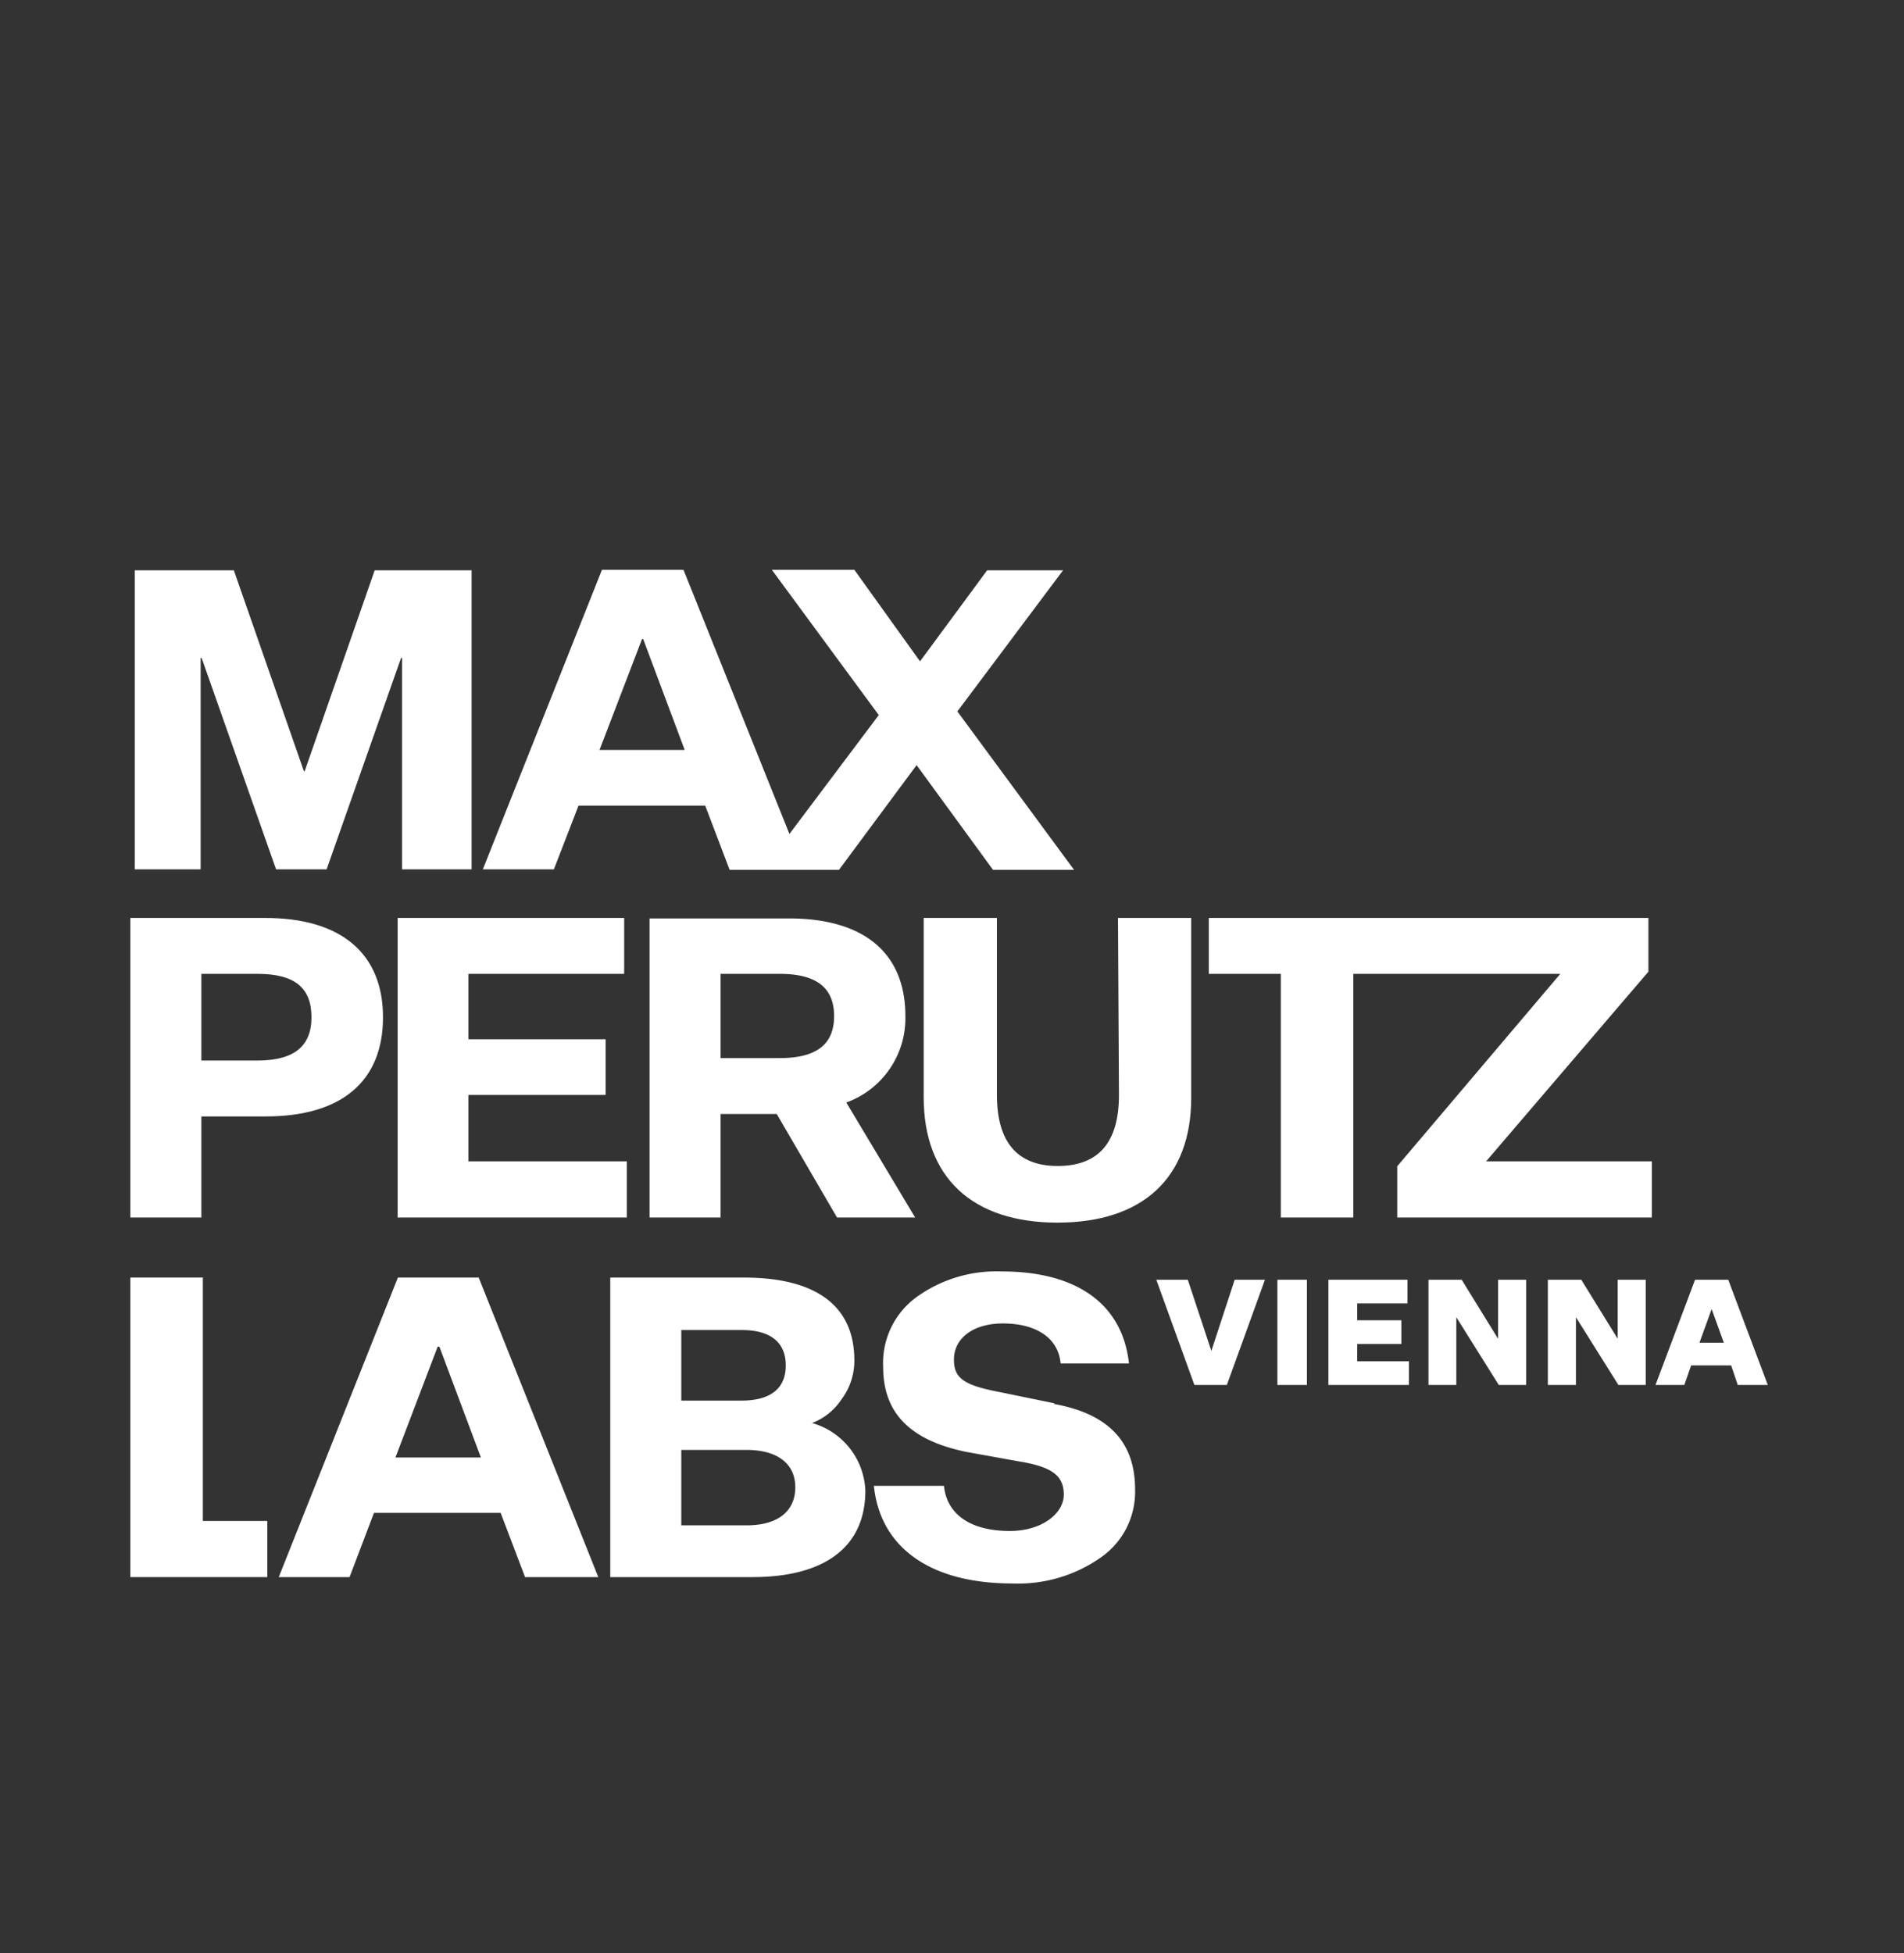 <svg id="Ebene_1" data-name="Ebene 1" xmlns="http://www.w3.org/2000/svg" viewBox="0 0 78 80"><rect x="0" y="0" width="78" height="80" fill="#333333" stroke="none"/><defs><style>.cls-1{fill:#fff;}</style></defs><polygon class="cls-1" points="5.52 35.61 8.22 35.61 8.22 26.95 8.26 26.95 11.31 35.61 13.38 35.61 16.43 26.95 16.47 26.95 16.47 35.61 19.32 35.61 19.32 23.36 15.35 23.36 12.48 31.59 12.45 31.59 9.58 23.36 5.52 23.36 5.52 35.61"/><path class="cls-1" d="M26.3,26.18h.05l1.7,4.54H24.56ZM23.7,33h5.19l1,2.63h4.48l3.18-4.29,3.13,4.29H44l-4.78-6.49,4.33-5.78H40.44l-2.75,3.73L35,23.34H31.62L36,29.29l-3.66,4.87L28,23.34H24.66L19.78,35.61h2.91Z"/><path class="cls-1" d="M31.94,43.34H29.52V39.89h2.42c1.51,0,2.23.57,2.23,1.73s-.72,1.72-2.23,1.72m5.15-1.72c0-2.59-1.7-4-4.77-4H26.61V49.87h2.91V45.63h2.3l2.47,4.24h3.2l-2.82-4.71a3.67,3.67,0,0,0,2.42-3.54"/><path class="cls-1" d="M12.76,41.67c0,1.19-.72,1.77-2.21,1.77H8.25V39.89h2.3c1.51,0,2.21.56,2.21,1.78m2.93,0c0-2.62-1.72-4.07-4.83-4.07H5.34V49.87H8.25V45.73h2.64c3.09,0,4.8-1.43,4.8-4.06"/><polygon class="cls-1" points="25.57 39.89 25.57 37.6 16.29 37.6 16.29 49.87 25.68 49.87 25.68 47.57 19.19 47.57 19.19 44.85 24.81 44.85 24.81 42.57 19.19 42.57 19.19 39.89 25.57 39.89"/><polygon class="cls-1" points="60.88 47.57 67.53 39.8 67.53 37.6 49.52 37.6 49.52 39.89 52.47 39.89 52.47 49.87 55.44 49.87 55.44 39.89 63.92 39.89 57.24 47.77 57.24 49.87 67.67 49.87 67.67 47.57 60.88 47.57"/><polygon class="cls-1" points="5.34 64.6 10.95 64.6 10.95 62.3 8.31 62.3 8.31 52.33 5.34 52.33 5.34 64.6"/><path class="cls-1" d="M45.84,44.85c0,1.95-.84,2.91-2.51,2.91s-2.49-1-2.49-2.91V37.6h-3v7.34c0,3.3,2,5.14,5.48,5.14s5.48-1.82,5.48-5.12V37.6h-3Z"/><path class="cls-1" d="M16.2,59.7l1.73-4.54H18l1.7,4.54Zm.1-7.37L11.42,64.6h2.9l1-2.63h5.19l1,2.63h3l-4.9-12.27Z"/><path class="cls-1" d="M43.19,57.48,40.85,57c-1.44-.28-1.77-.6-1.77-1.31,0-.89.81-1.48,2-1.48,1.39,0,2.28.61,2.37,1.64h2.8c-.26-2.41-2.11-3.77-5.21-3.77a5.59,5.59,0,0,0-3.52,1.07A3.34,3.34,0,0,0,36.18,56c0,1.9,1.13,3,3.4,3.47l2.16.39c1.36.22,1.84.59,1.84,1.36s-.89,1.49-2.21,1.49c-1.6,0-2.58-.67-2.7-1.85H35.8c.26,2.54,2.32,4,5.67,4a5.89,5.89,0,0,0,3.62-1.06A3.27,3.27,0,0,0,46.5,61c0-1.94-1.1-3.09-3.31-3.49"/><path class="cls-1" d="M30.58,62.48H27.91V59.39h2.67c1.25,0,2,.55,2,1.53s-.71,1.56-2,1.56m-2.67-8h2.48c1.17,0,1.8.5,1.8,1.45s-.63,1.44-1.82,1.44H27.91Zm5.3,3.83a2.53,2.53,0,0,0,1.27-1A2.64,2.64,0,0,0,35,55.73c0-2.25-1.57-3.4-4.54-3.4H25V64.6h5.82c3,0,4.63-1.26,4.63-3.54a3,3,0,0,0-2.25-2.79"/><polygon class="cls-1" points="50.26 56.73 48.93 56.73 47.37 52.42 48.66 52.42 49.62 55.32 49.63 55.32 50.58 52.42 51.82 52.42 50.26 56.73"/><rect class="cls-1" x="52.33" y="52.42" width="1.21" height="4.31"/><polygon class="cls-1" points="57.72 55.76 57.72 56.73 54.42 56.73 54.42 52.42 57.66 52.42 57.66 53.39 55.6 53.39 55.6 54.08 57.41 54.08 57.41 55.05 55.6 55.05 55.6 55.76 57.72 55.76"/><polygon class="cls-1" points="58.52 52.42 59.88 52.42 61.36 54.82 61.37 54.82 61.37 52.42 62.52 52.42 62.52 56.73 61.4 56.73 59.67 53.97 59.66 53.97 59.66 56.73 58.52 56.73 58.52 52.42"/><polygon class="cls-1" points="63.41 52.42 64.78 52.42 66.26 54.82 66.27 54.82 66.27 52.42 67.42 52.42 67.42 56.73 66.3 56.73 64.57 53.97 64.56 53.97 64.56 56.73 63.41 56.73 63.41 52.42"/><path class="cls-1" d="M70.12,53.62h0L69.62,55h1Zm2.3,3.11H71.19l-.27-.8H69.28l-.28.8H67.82l1.62-4.31H70.8Z"/></svg>